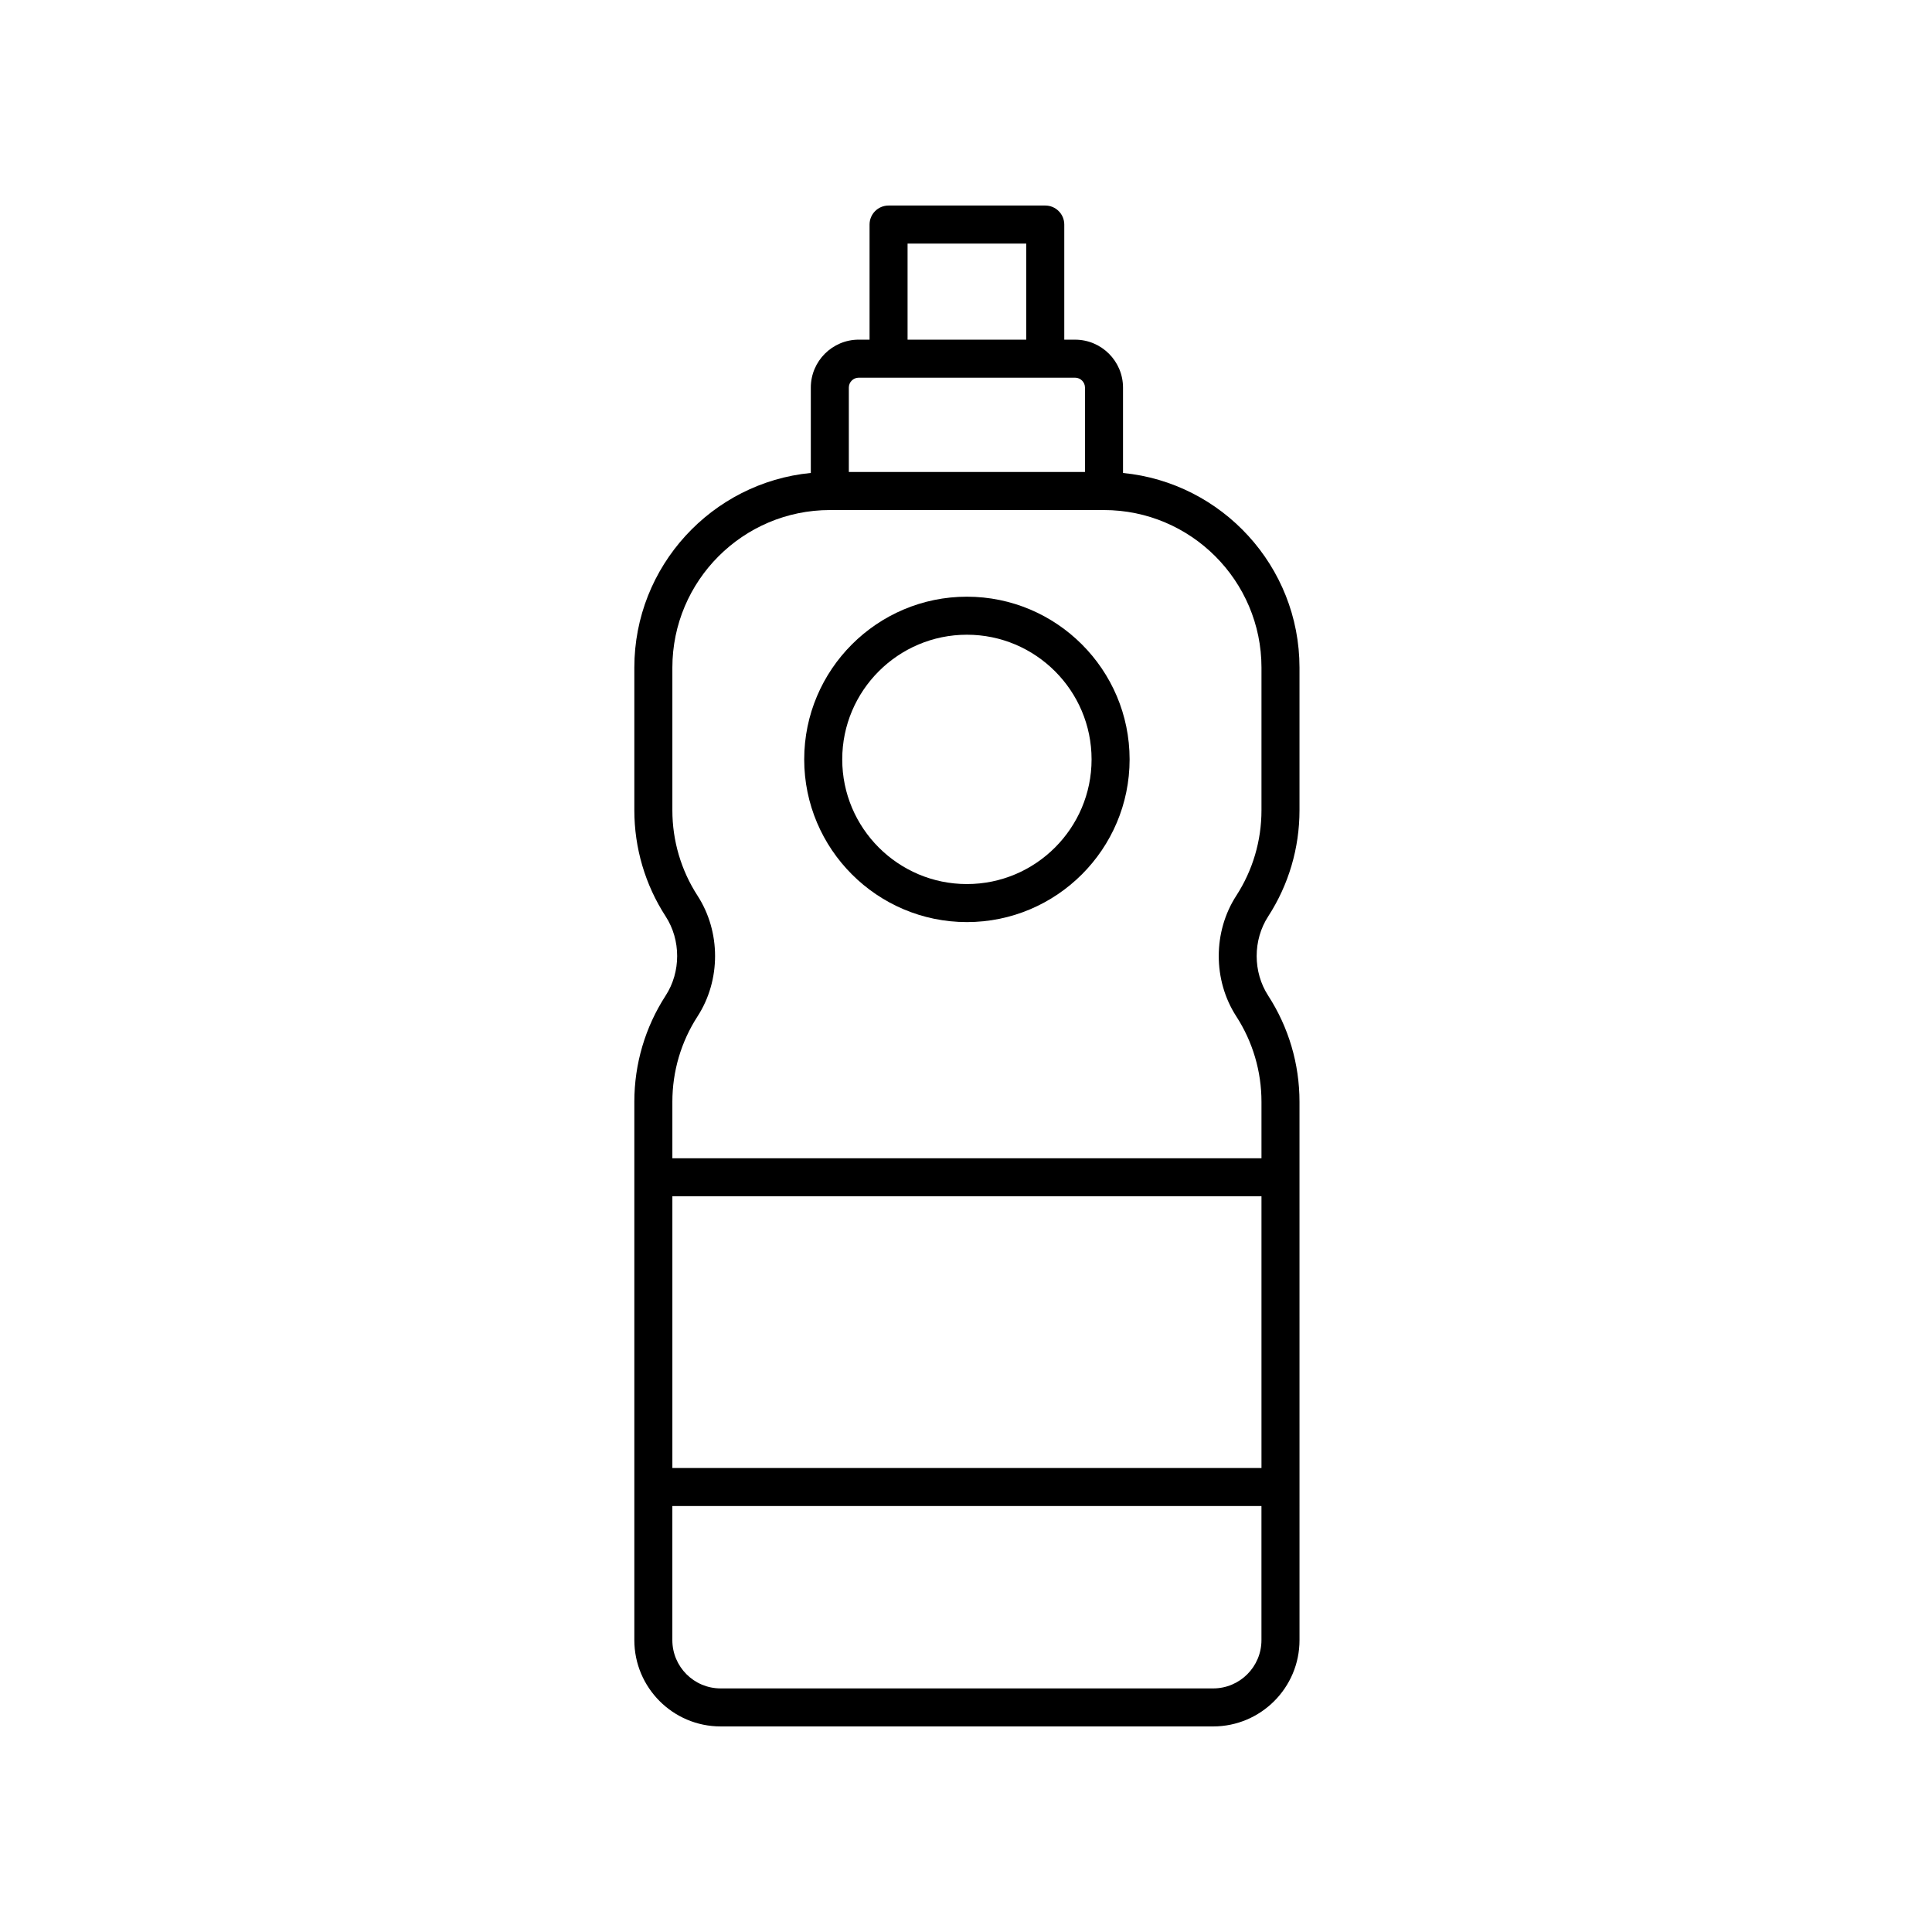 <?xml version="1.0" encoding="UTF-8"?>
<!-- Uploaded to: ICON Repo, www.svgrepo.com, Generator: ICON Repo Mixer Tools -->
<svg fill="#000000" width="800px" height="800px" version="1.1" viewBox="144 144 512 512" xmlns="http://www.w3.org/2000/svg">
 <g>
  <path d="m441.61 269.34v-22.625c0-7.004-5.699-12.699-12.699-12.699l-2.867-0.004v-30.504c0-2.781-2.254-5.039-5.039-5.039h-41.523c-2.781 0-5.039 2.254-5.039 5.039v30.504h-2.867c-7.004 0-12.699 5.699-12.699 12.699v22.625c-26.215 2.559-46.77 24.711-46.77 51.586v37.797c0 10.023 2.867 19.746 8.297 28.125 4.07 6.281 4.07 14.727 0 21.008-5.426 8.379-8.297 18.102-8.297 28.125v142.67c0 12.617 10.258 22.875 22.867 22.875h130.54c12.609 0 22.871-10.258 22.871-22.867l-0.004-142.67c0-10.02-2.867-19.742-8.297-28.125-4.07-6.281-4.07-14.727 0-21.008 5.43-8.383 8.297-18.105 8.297-28.125v-37.797c0-26.875-20.555-49.027-46.77-51.586zm-57.094-60.793h31.449v25.465h-31.449zm-12.941 35.543h57.332c1.445 0 2.625 1.18 2.625 2.625v22.367h-62.582v-22.367c0-1.449 1.18-2.625 2.625-2.625zm106.73 288.95h-156.12v-72.008h156.12zm-12.793 58.406h-130.54c-7.055 0-12.793-5.738-12.793-12.793v-35.539h156.12v35.539c0 7.055-5.738 12.793-12.793 12.793zm12.793-232.72c0 8.07-2.309 15.902-6.68 22.648-6.188 9.559-6.188 22.402 0 31.961 4.367 6.746 6.68 14.578 6.68 22.648v14.969l-156.12 0.004v-14.969c0-8.074 2.309-15.902 6.676-22.648 6.188-9.559 6.188-22.402 0-31.961-4.367-6.742-6.676-14.574-6.676-22.648v-37.797c0-23.031 18.734-41.766 41.762-41.766h72.594c23.031 0 41.766 18.734 41.766 41.766z"/>
  <path d="m400.24 302.13c-23.773 0-43.117 19.344-43.117 43.117s19.344 43.117 43.117 43.117c23.773 0 43.117-19.344 43.117-43.117s-19.344-43.117-43.117-43.117zm0 76.156c-18.219 0-33.039-14.82-33.039-33.039s14.82-33.039 33.039-33.039 33.039 14.82 33.039 33.039-14.82 33.039-33.039 33.039z"/>
 </g>
</svg>